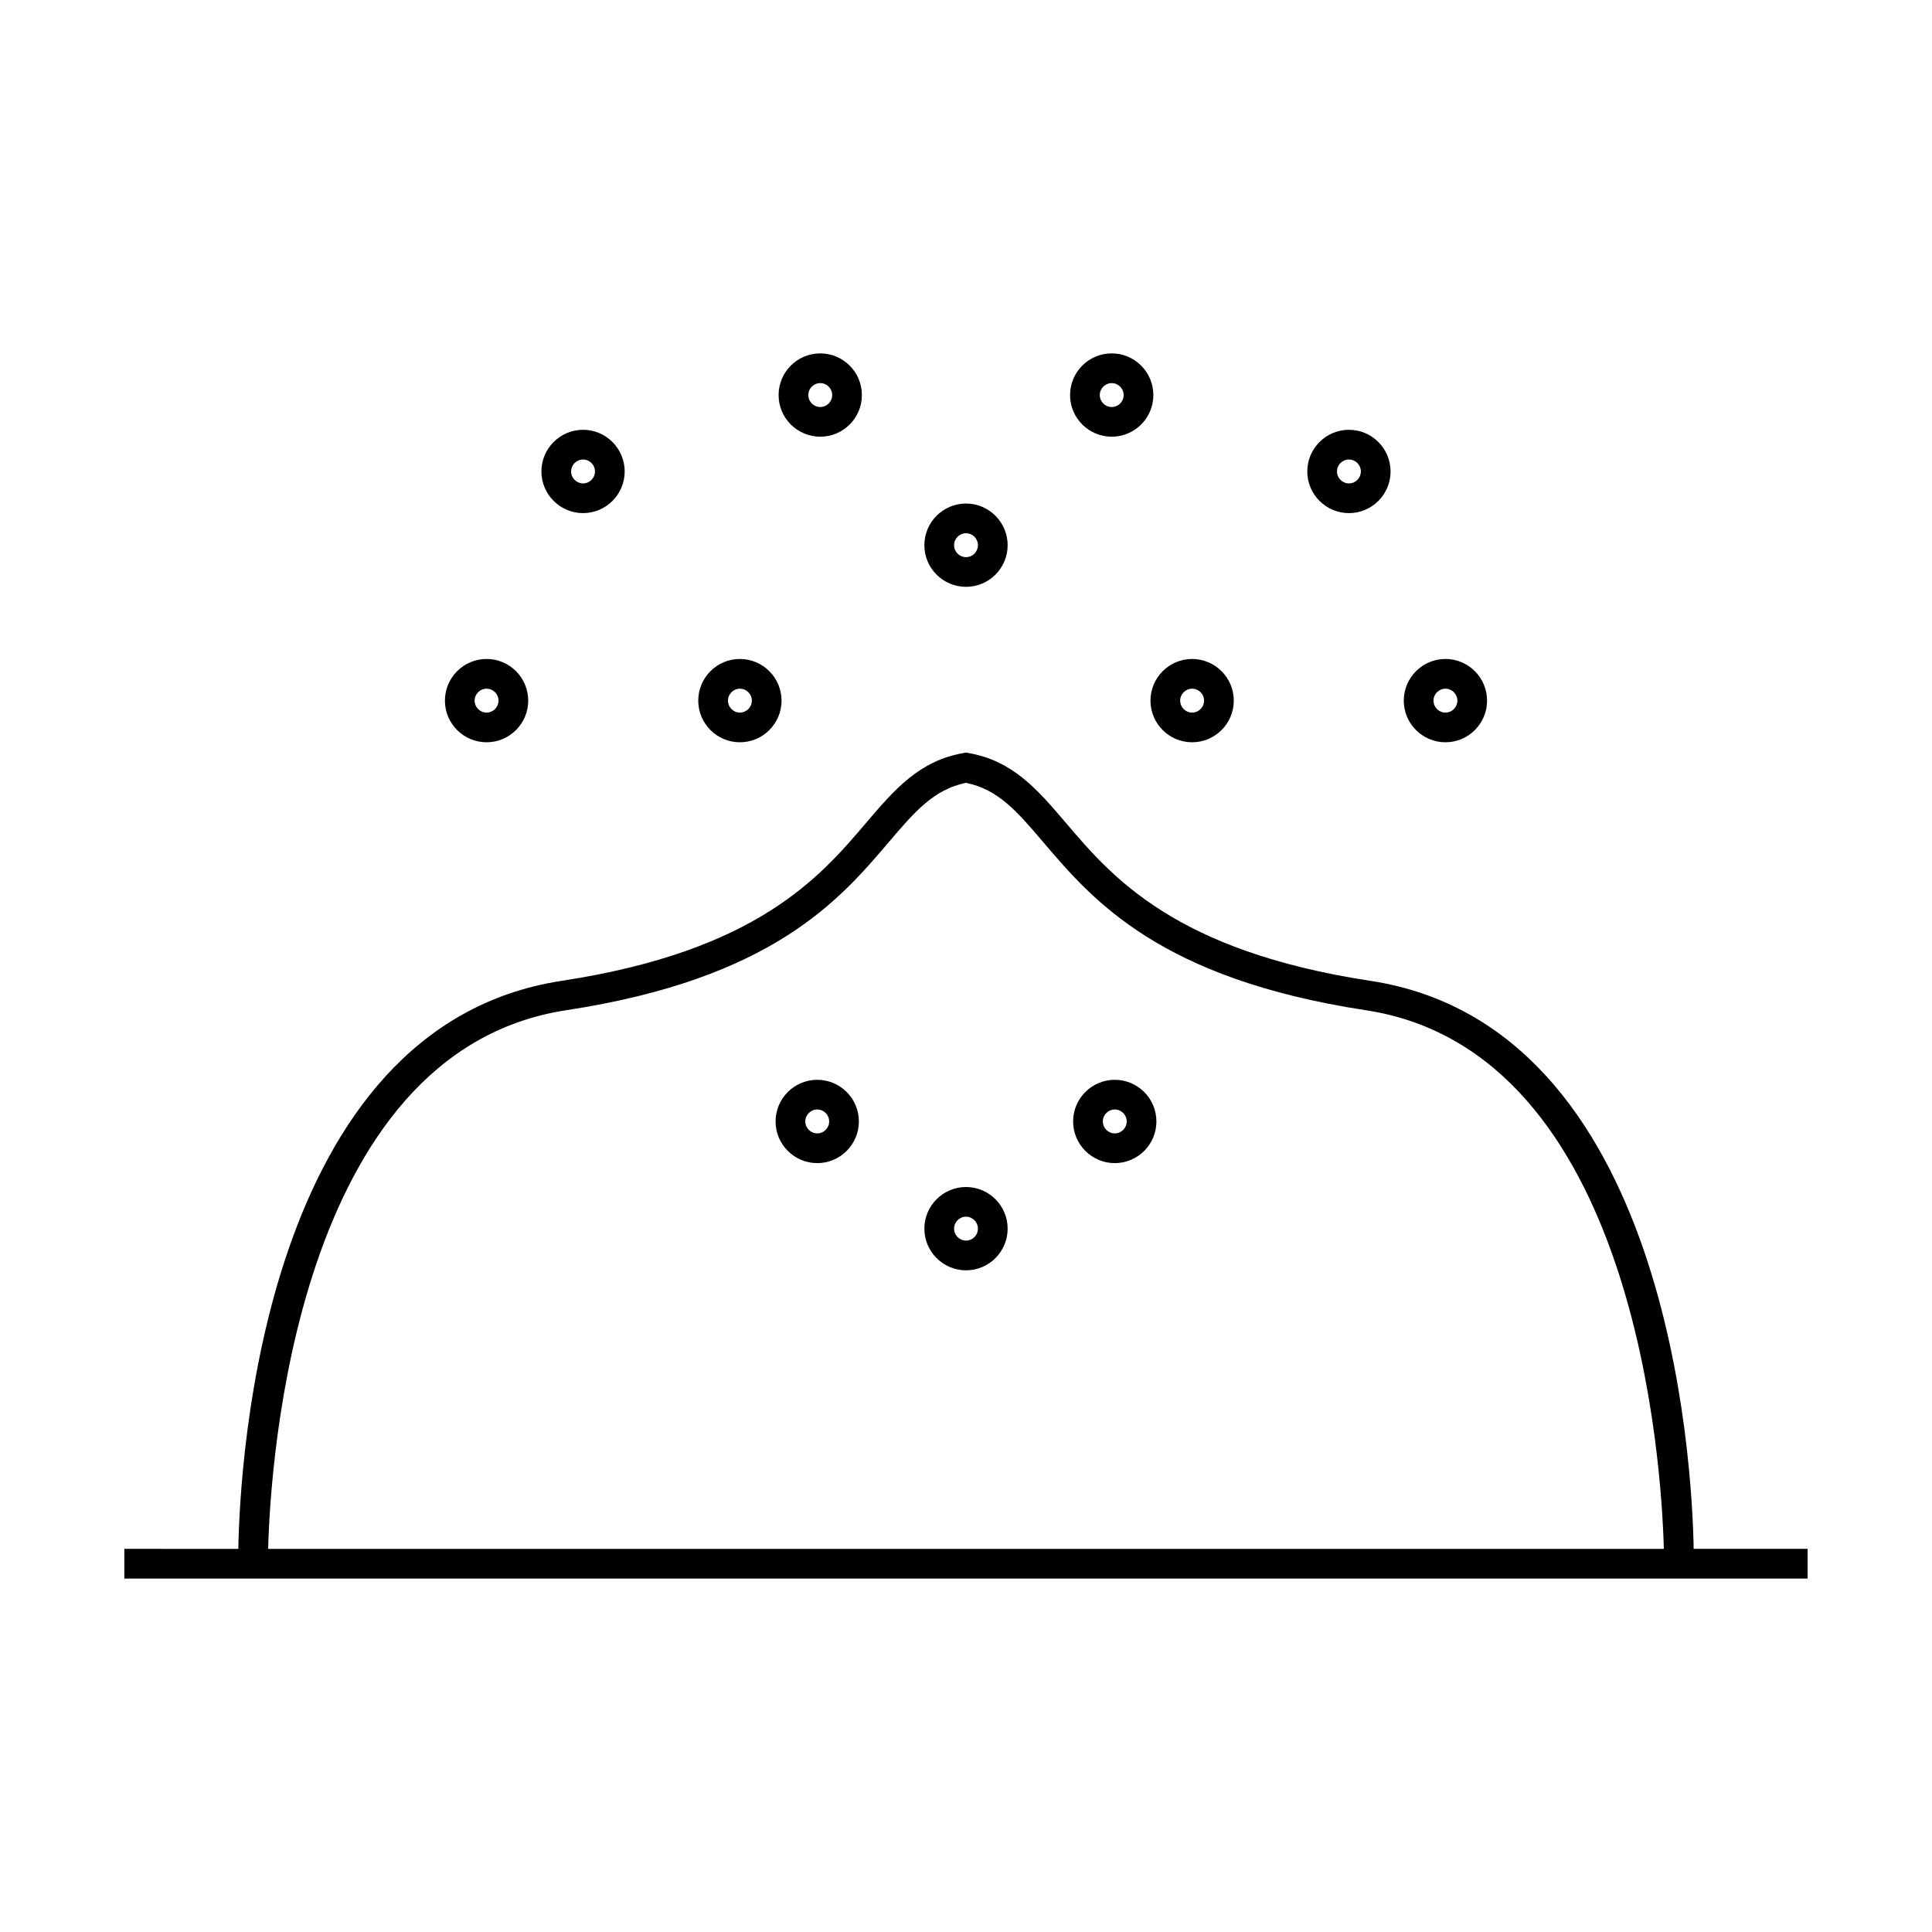<?xml version="1.0" encoding="UTF-8"?>
<!-- Uploaded to: ICON Repo, www.iconrepo.com, Generator: ICON Repo Mixer Tools -->
<svg fill="#000000" width="800px" height="800px" version="1.1" viewBox="144 144 512 512" xmlns="http://www.w3.org/2000/svg">
 <g>
  <path d="m507.14 403.93c-51.738-7.894-68.434-27.488-80.621-41.805-7.547-8.852-14.059-16.504-25.836-18.562l-0.684-0.121-0.684 0.121c-11.777 2.062-18.289 9.715-25.836 18.562-12.188 14.312-28.879 33.914-80.625 41.805-79.129 12.074-85.273 127.25-85.699 150.54l-30.203-0.004v7.871h446.08v-7.871h-30.191c-0.426-23.289-6.566-138.46-85.699-150.54zm-292.08 150.54c0.586-22.129 7.164-131.8 78.992-142.75 54.648-8.332 72.441-29.227 85.43-44.48 6.906-8.113 11.949-14.031 20.52-15.785 8.57 1.754 13.613 7.672 20.52 15.785 12.992 15.254 30.785 36.148 85.426 44.48 71.777 10.953 78.395 120.62 78.988 142.75z"/>
  <path d="m400.01 458.57c-6.086 0-11.043 4.949-11.043 11.035 0 6.086 4.953 11.043 11.043 11.043 6.078 0 11.027-4.949 11.027-11.043-0.004-6.082-4.953-11.035-11.027-11.035zm0 14.199c-1.746 0-3.168-1.422-3.168-3.168 0-1.742 1.422-3.164 3.168-3.164 1.738 0 3.152 1.422 3.152 3.164 0 1.754-1.418 3.168-3.152 3.168z"/>
  <path d="m400.01 299.52c6.078 0 11.027-4.949 11.027-11.035s-4.945-11.043-11.027-11.043c-6.086 0-11.043 4.949-11.043 11.043-0.004 6.082 4.953 11.035 11.043 11.035zm0-14.203c1.738 0 3.152 1.422 3.152 3.168 0 1.742-1.418 3.164-3.152 3.164-1.746 0-3.168-1.422-3.168-3.164-0.008-1.746 1.418-3.168 3.168-3.168z"/>
  <path d="m340.07 340.71c6.094 0 11.047-4.949 11.047-11.035 0-6.086-4.953-11.043-11.047-11.043-6.078 0-11.027 4.949-11.027 11.043 0 6.086 4.949 11.035 11.027 11.035zm0-14.199c1.754 0 3.176 1.422 3.176 3.168 0 1.742-1.422 3.164-3.176 3.164-1.738 0-3.152-1.422-3.152-3.164-0.004-1.746 1.414-3.168 3.152-3.168z"/>
  <path d="m361.38 259.73c6.082 0 11.031-4.949 11.031-11.035 0-6.086-4.945-11.043-11.031-11.043-6.086 0-11.043 4.949-11.043 11.043-0.004 6.09 4.949 11.035 11.043 11.035zm0-14.199c1.742 0 3.16 1.422 3.16 3.168 0 1.742-1.418 3.164-3.16 3.164-1.746 0-3.168-1.422-3.168-3.164-0.008-1.746 1.418-3.168 3.168-3.168z"/>
  <path d="m298.52 279.98c6.078 0 11.027-4.949 11.027-11.035 0-6.086-4.945-11.043-11.027-11.043-6.086 0-11.043 4.949-11.043 11.043 0.004 6.086 4.957 11.035 11.043 11.035zm0-14.203c1.738 0 3.152 1.422 3.152 3.168 0 1.742-1.418 3.164-3.152 3.164-1.746 0-3.168-1.422-3.168-3.164 0-1.75 1.422-3.168 3.168-3.168z"/>
  <path d="m272.95 340.71c6.082 0 11.031-4.949 11.031-11.035 0-6.086-4.945-11.043-11.031-11.043-6.086 0-11.043 4.949-11.043 11.043 0 6.086 4.953 11.035 11.043 11.035zm0-14.199c1.742 0 3.16 1.422 3.16 3.168 0 1.742-1.418 3.164-3.16 3.164-1.746 0-3.168-1.422-3.168-3.164-0.004-1.746 1.418-3.168 3.168-3.168z"/>
  <path d="m459.92 340.71c6.086 0 11.043-4.949 11.043-11.035 0-6.086-4.953-11.043-11.043-11.043-6.082 0-11.031 4.949-11.031 11.043 0 6.086 4.949 11.035 11.031 11.035zm0-14.199c1.746 0 3.168 1.422 3.168 3.168 0 1.742-1.422 3.164-3.168 3.164-1.742 0-3.16-1.422-3.16-3.164 0-1.746 1.418-3.168 3.16-3.168z"/>
  <path d="m438.62 259.73c6.082 0 11.031-4.949 11.031-11.035 0-6.086-4.945-11.043-11.031-11.043s-11.043 4.949-11.043 11.043c0.004 6.09 4.957 11.035 11.043 11.035zm0-14.199c1.742 0 3.16 1.422 3.16 3.168 0 1.742-1.418 3.164-3.16 3.164-1.746 0-3.168-1.422-3.168-3.164 0-1.746 1.422-3.168 3.168-3.168z"/>
  <path d="m501.49 279.98c6.078 0 11.027-4.949 11.027-11.035 0-6.086-4.945-11.043-11.027-11.043-6.086 0-11.043 4.949-11.043 11.043-0.004 6.086 4.953 11.035 11.043 11.035zm0-14.203c1.738 0 3.152 1.422 3.152 3.168 0 1.742-1.418 3.164-3.152 3.164-1.746 0-3.168-1.422-3.168-3.164-0.008-1.75 1.418-3.168 3.168-3.168z"/>
  <path d="m527.06 340.71c6.082 0 11.031-4.949 11.031-11.035 0-6.086-4.945-11.043-11.031-11.043-6.086 0-11.043 4.949-11.043 11.043-0.004 6.086 4.957 11.035 11.043 11.035zm0-14.199c1.742 0 3.16 1.422 3.16 3.168 0 1.742-1.418 3.164-3.16 3.164-1.746 0-3.168-1.422-3.168-3.164-0.008-1.746 1.422-3.168 3.168-3.168z"/>
  <path d="m439.43 430.16c-6.086 0-11.043 4.949-11.043 11.035 0 6.086 4.953 11.043 11.043 11.043 6.082 0 11.031-4.949 11.031-11.043-0.008-6.09-4.949-11.035-11.031-11.035zm0 14.199c-1.746 0-3.168-1.422-3.168-3.168 0-1.742 1.422-3.164 3.168-3.164 1.742 0 3.16 1.422 3.16 3.164-0.008 1.75-1.418 3.168-3.16 3.168z"/>
  <path d="m360.58 430.16c-6.086 0-11.043 4.949-11.043 11.035 0 6.086 4.953 11.043 11.043 11.043 6.082 0 11.031-4.949 11.031-11.043 0-6.09-4.949-11.035-11.031-11.035zm0 14.199c-1.746 0-3.168-1.422-3.168-3.168 0-1.742 1.422-3.164 3.168-3.164 1.742 0 3.16 1.422 3.16 3.164 0 1.75-1.418 3.168-3.16 3.168z"/>
 </g>
</svg>